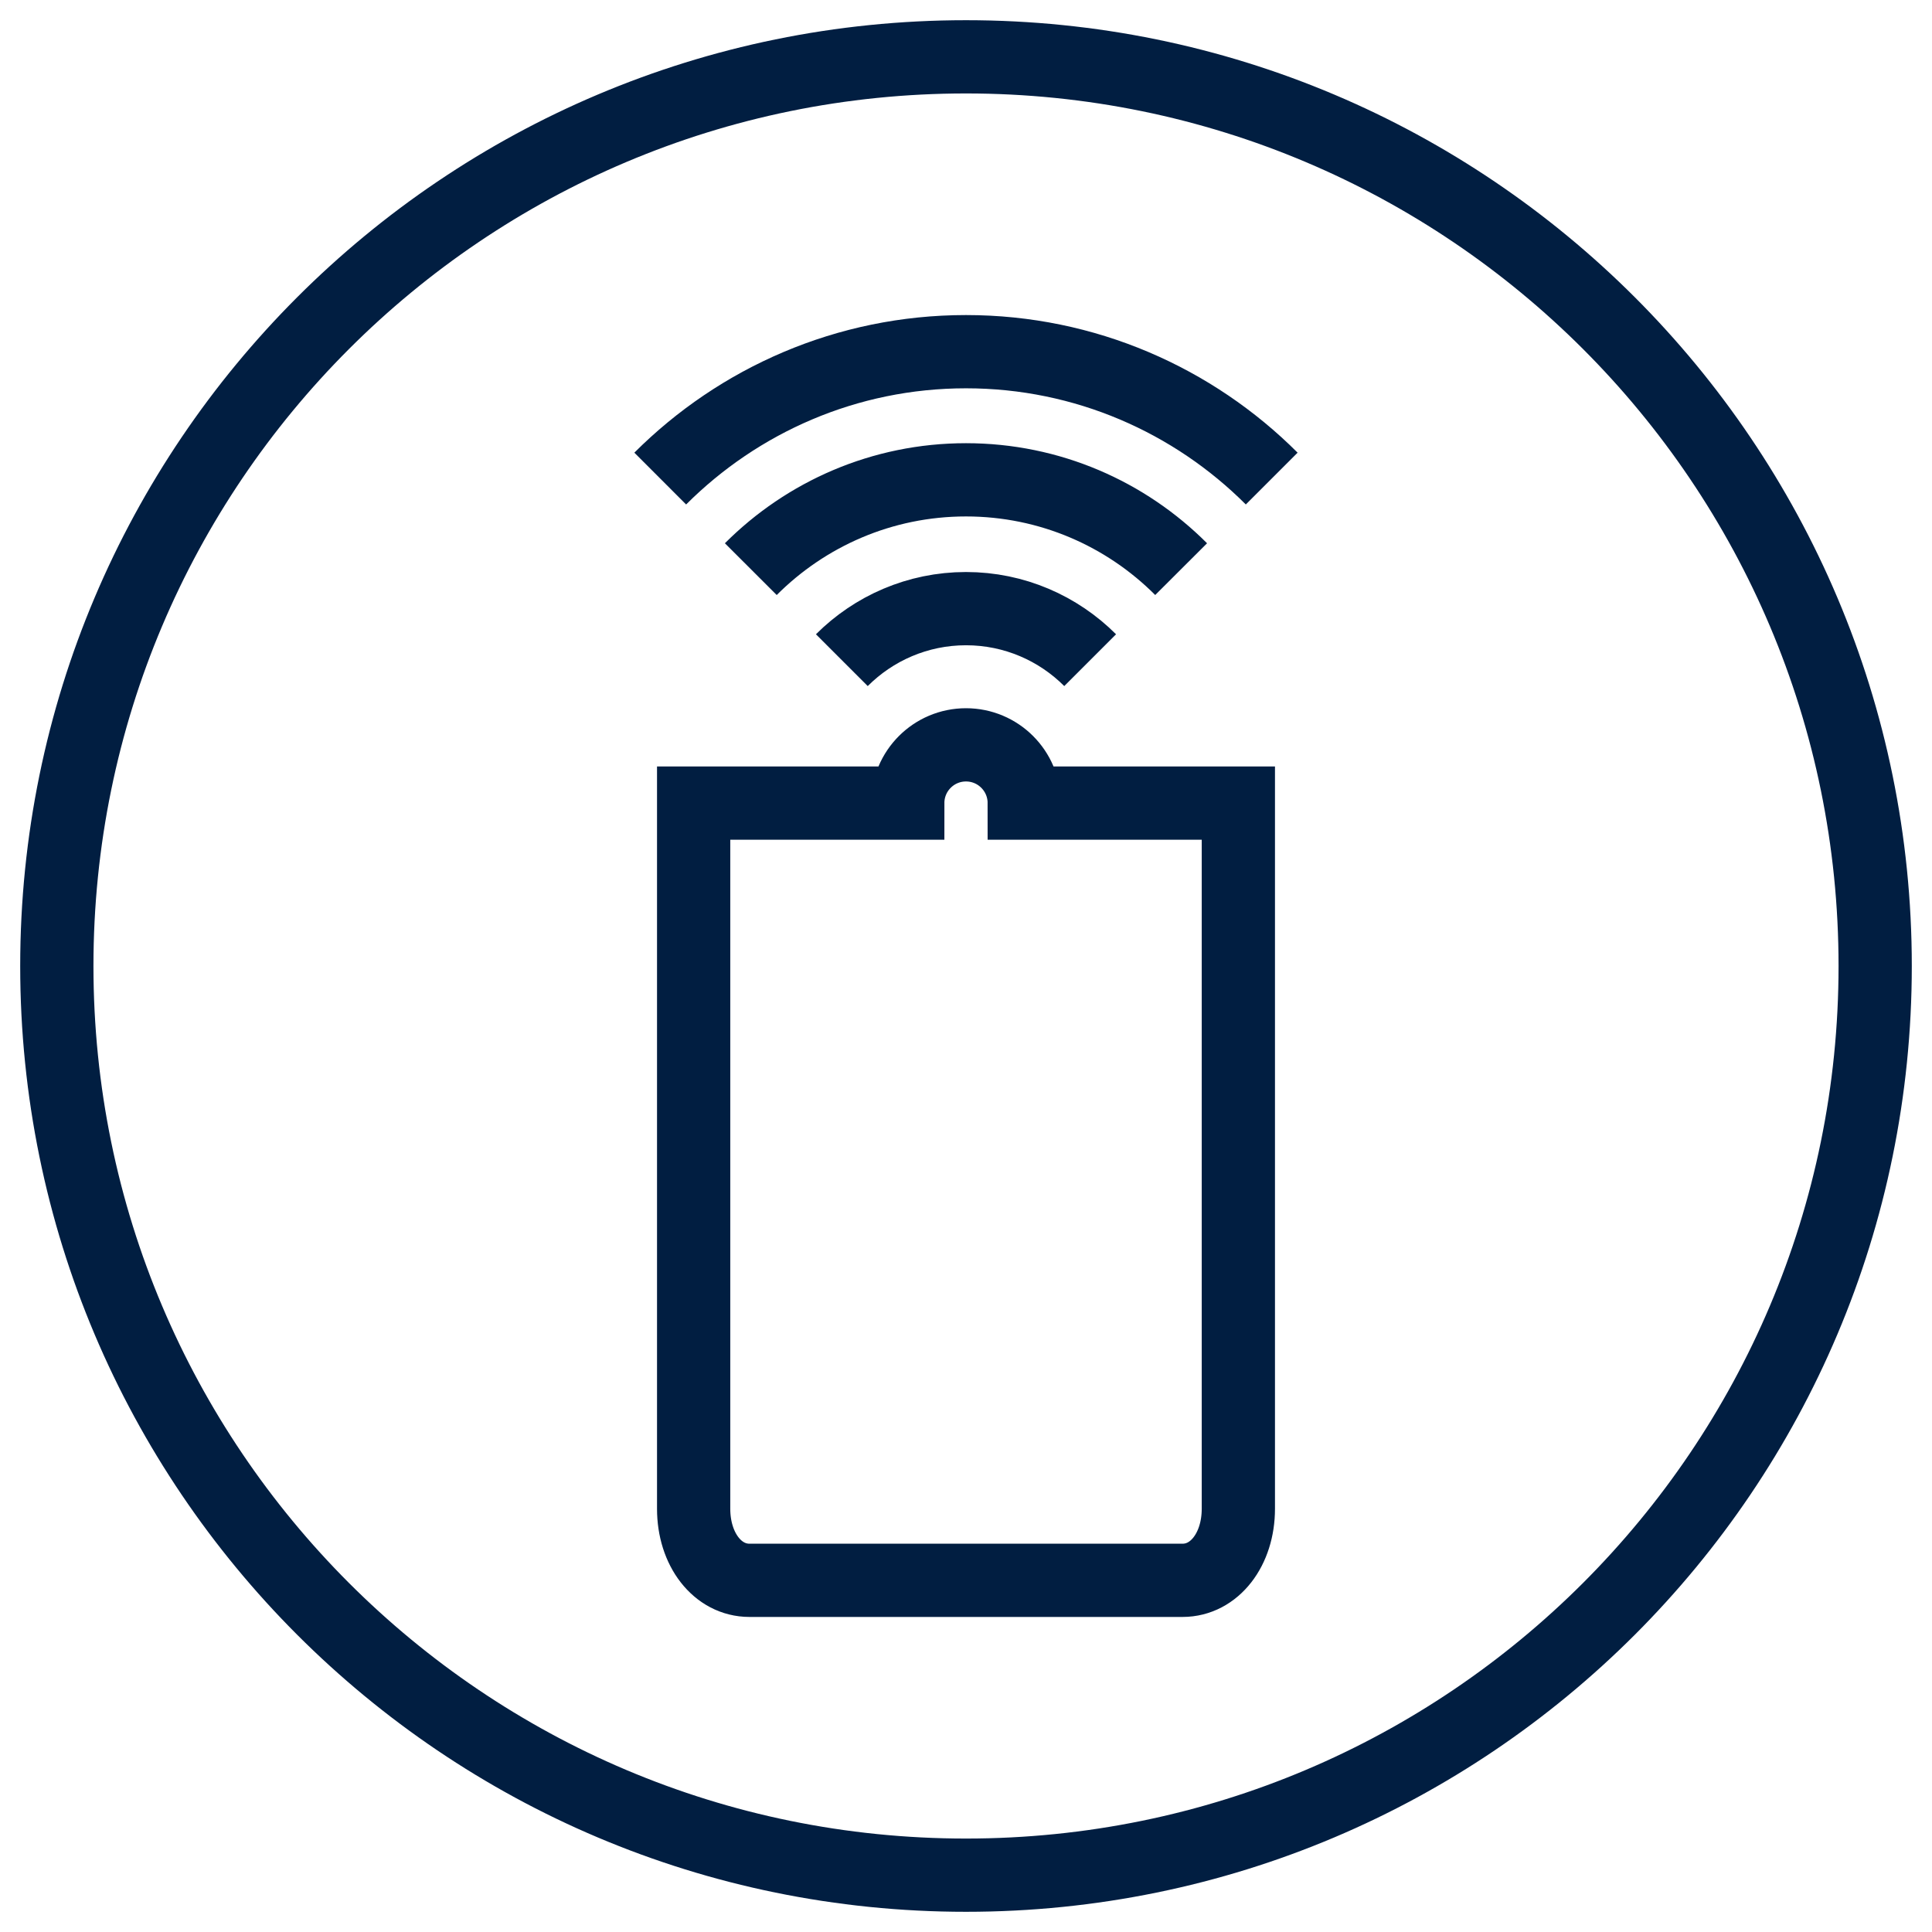 <?xml version="1.0" encoding="UTF-8"?>
<svg width="34px" height="34px" viewBox="0 0 34 34" version="1.1" xmlns="http://www.w3.org/2000/svg" xmlns:xlink="http://www.w3.org/1999/xlink">
    <title>aircare-remote​-icon-blue</title>
    <g id="Page-1" stroke="none" stroke-width="1" fill="none" fill-rule="evenodd">
        <g id="Group" transform="translate(1, 1)" stroke="#011E41" stroke-width="1.289">
            <g id="aircare-remote--icon-blue">
                <path d="M32,16 C32,7.163 24.837,0 16,0 C7.163,0 0,7.163 0,16 C0,24.837 7.163,32 16,32 C24.837,32 32,24.837 32,16 Z M17.025,13.133 C17.025,12.567 16.566,12.108 16,12.108 C15.434,12.108 14.975,12.567 14.975,13.133 L11.207,13.133 L11.207,25.552 C11.207,26.269 11.629,26.811 12.188,26.811 L19.812,26.811 C20.371,26.811 20.793,26.269 20.793,25.552 L20.793,13.133 L17.025,13.133 Z M19.786,9.016 C18.817,8.045 17.477,7.444 16,7.444 C14.522,7.444 13.183,8.045 12.213,9.016 M18.185,10.618 C17.625,10.058 16.852,9.711 16,9.711 C15.148,9.711 14.375,10.058 13.815,10.618 M21.38,7.422 C20.002,6.044 18.098,5.189 16,5.189 C13.901,5.189 11.998,6.044 10.619,7.422"></path>
            </g>
        </g>
    </g>
</svg>